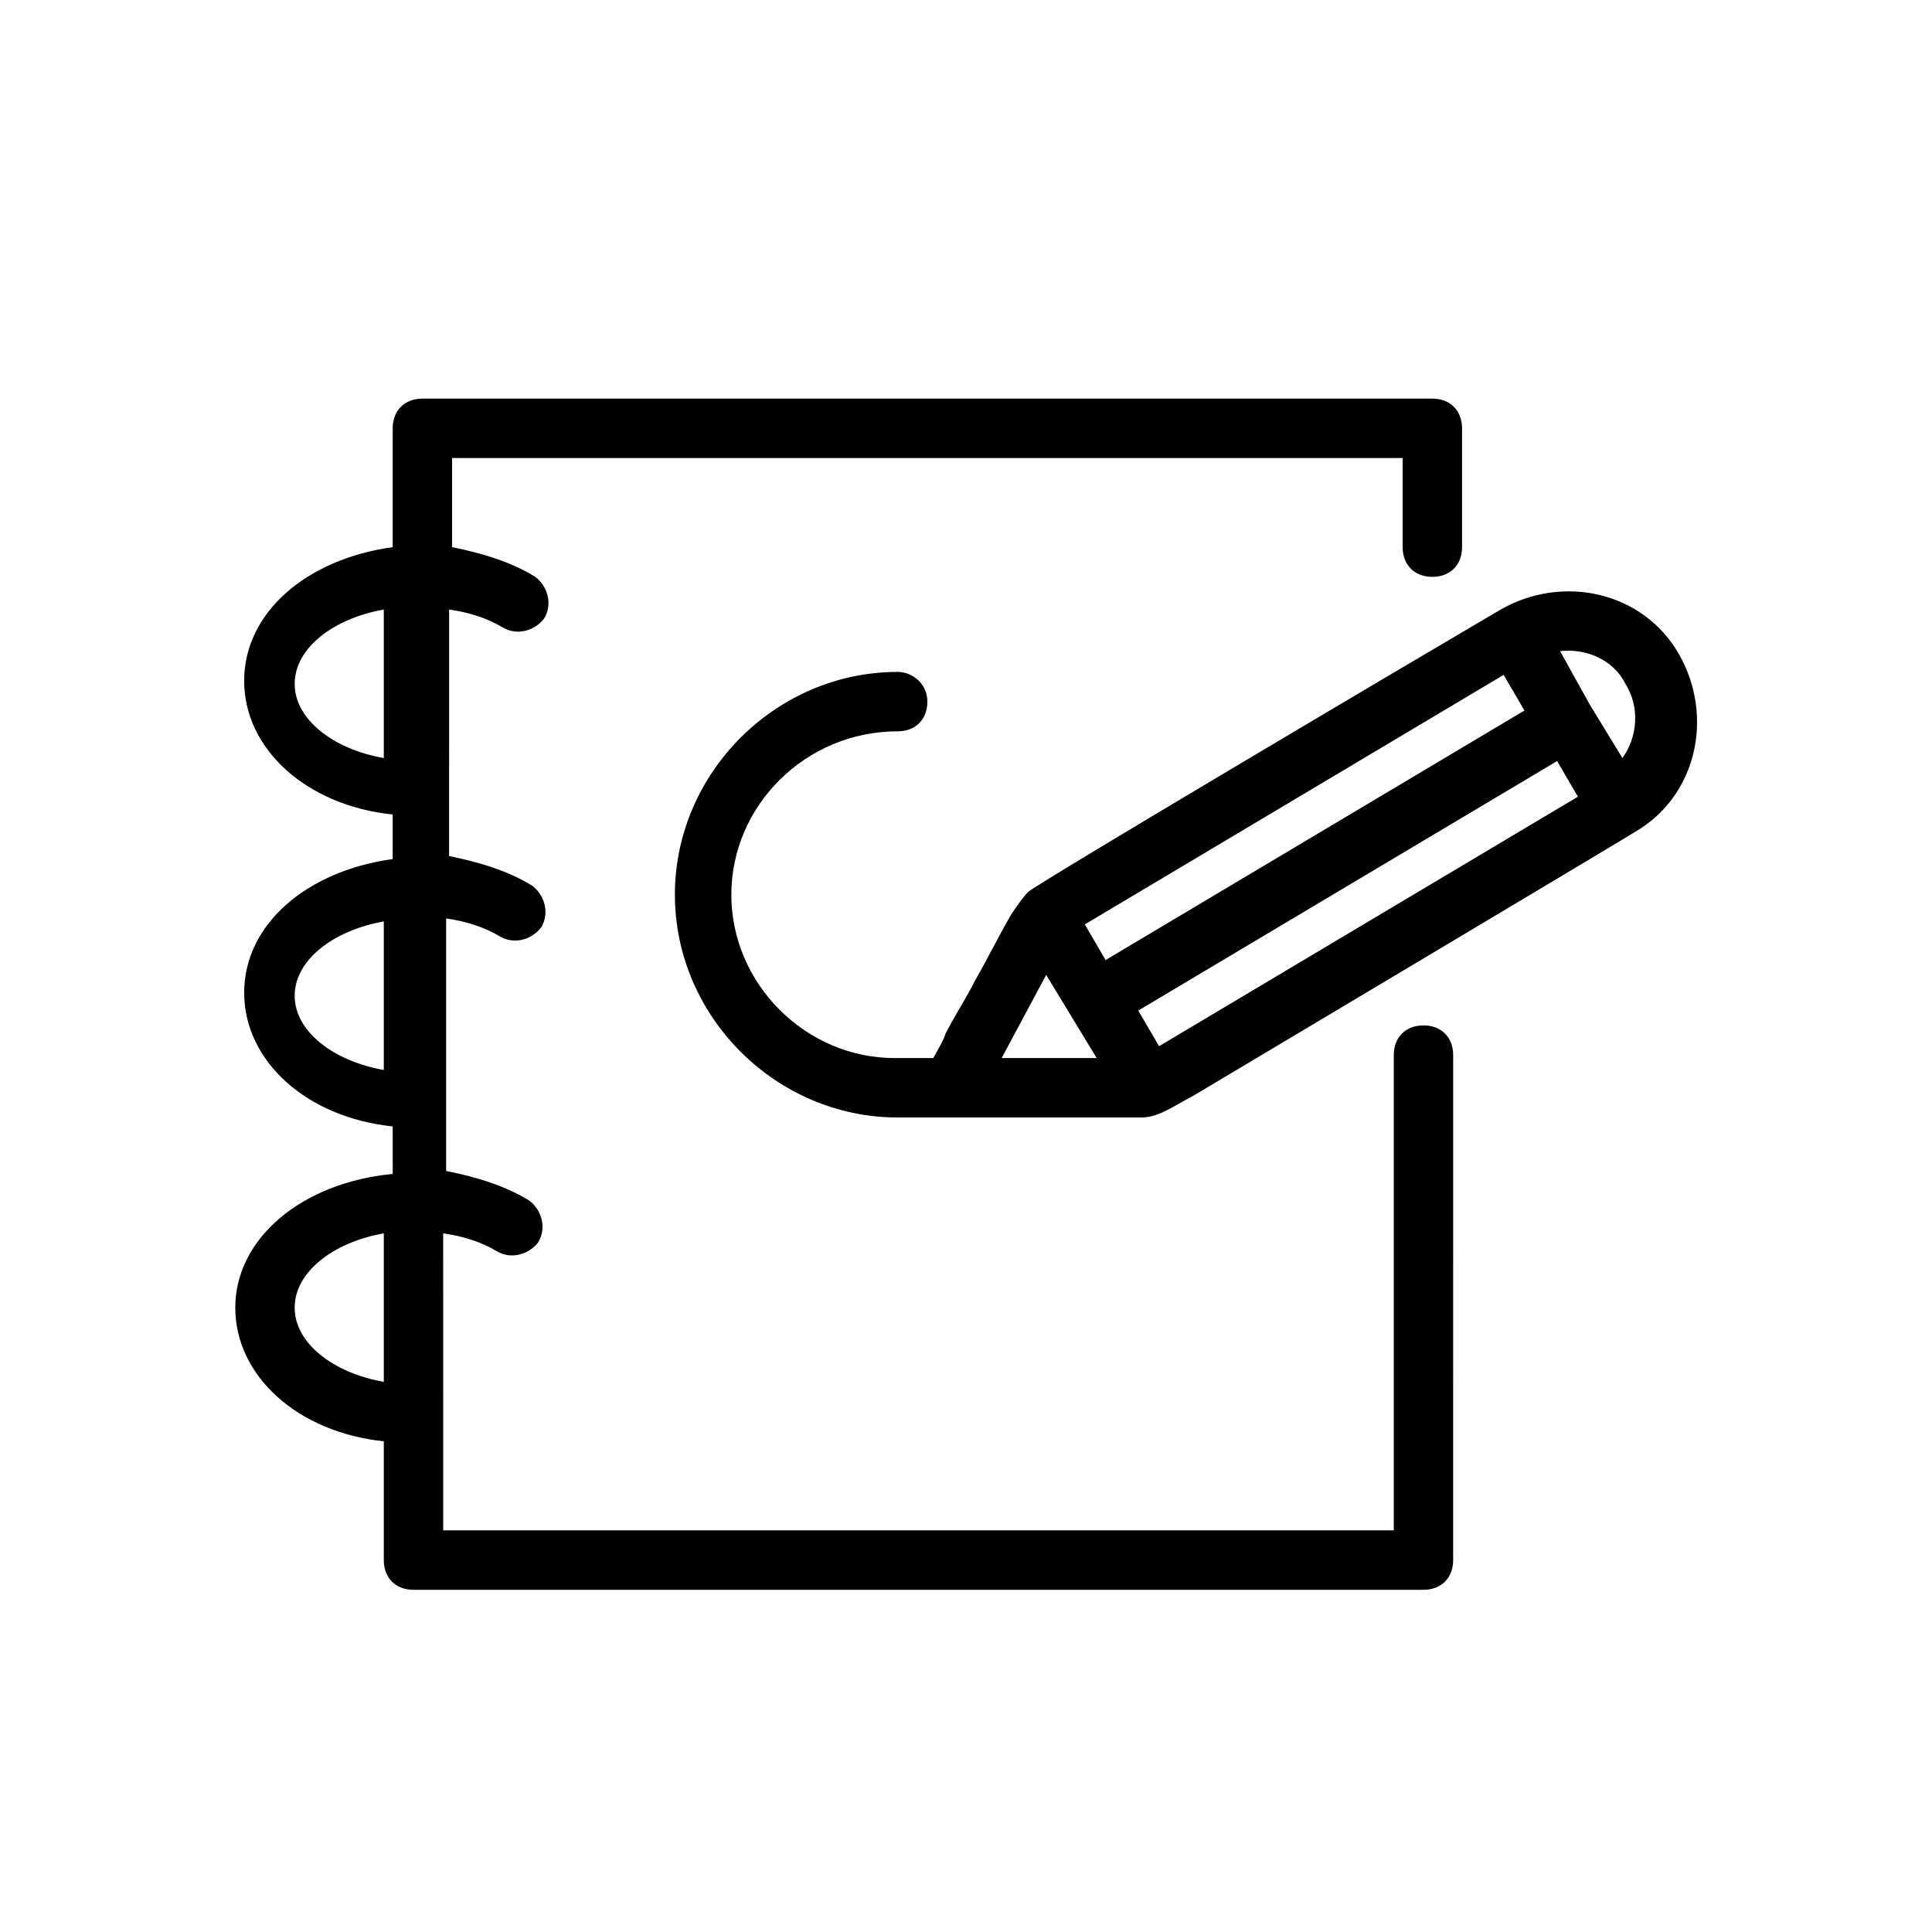<?xml version="1.0" encoding="UTF-8"?>
<!-- Uploaded to: SVG Repo, www.svgrepo.com, Generator: SVG Repo Mixer Tools -->
<svg fill="#000000" width="800px" height="800px" version="1.1" viewBox="144 144 512 512" xmlns="http://www.w3.org/2000/svg">
 <g>
  <path d="m206.35 490.53c0 18.105 16.531 33.062 39.359 35.426v31.488c0 4.723 3.148 7.871 7.871 7.871h267.65c4.723 0 7.871-3.148 7.871-7.871l0.004-133.83c0-4.723-3.148-7.871-7.871-7.871-4.723 0-7.871 3.148-7.871 7.871v125.95h-251.91l-0.004-78.719c5.512 0.789 10.234 2.363 14.168 4.723 3.938 2.363 8.66 0.789 11.02-2.363 2.363-3.938 0.789-8.66-2.363-11.02-6.297-3.938-14.168-6.297-22.043-7.871v-66.914c5.512 0.789 10.234 2.363 14.168 4.723 3.938 2.363 8.66 0.789 11.02-2.363 2.363-3.938 0.789-8.66-2.363-11.02-6.297-3.938-14.168-6.297-22.043-7.871l0.012-65.336c5.512 0.789 10.234 2.363 14.168 4.723 3.938 2.363 8.66 0.789 11.02-2.363 2.363-3.938 0.789-8.66-2.363-11.02-6.297-3.938-14.168-6.297-22.043-7.871v-23.617h251.91v23.617c0 4.723 3.148 7.871 7.871 7.871 4.723 0 7.871-3.148 7.871-7.871v-31.488c0-4.723-3.148-7.871-7.871-7.871h-267.65c-4.723 0-7.871 3.148-7.871 7.871v31.488c-22.828 3.148-39.359 17.32-39.359 35.426 0 18.105 16.531 33.062 39.359 35.426v11.809c-22.828 3.148-39.359 17.32-39.359 35.426 0 18.105 16.531 33.062 39.359 35.426l0.008 12.586c-24.406 2.363-41.723 17.32-41.723 35.426zm15.742 0c0-9.445 10.234-17.32 23.617-19.68v39.359c-13.383-2.363-23.617-10.234-23.617-19.68zm0-165.31c0-9.445 10.234-17.32 23.617-19.68v39.359c-13.383-2.363-23.617-10.234-23.617-19.68zm0 82.656c0-9.445 10.234-17.32 23.617-19.68v39.359c-13.383-2.363-23.617-10.234-23.617-19.68z"/>
  <path d="m416.53 380.32c-1.574 1.574-3.148 3.938-4.723 6.297-3.148 5.512-6.297 11.809-9.445 17.32-2.363 4.723-5.512 9.445-7.871 14.168 0 0.789-3.148 6.297-3.148 6.297h-10.234c-23.617 0-43.297-19.68-43.297-43.297 0-23.617 19.68-43.297 44.082-43.297 4.723 0 7.871-3.148 7.871-7.871s-3.938-7.871-7.871-7.871c-32.273 0-59.039 26.766-59.039 59.039 0 32.273 26.766 59.039 59.039 59.039h14.957 42.508 7.086c4.723 0 8.66-3.148 13.383-5.512 3.938-2.363 114.93-68.488 117.29-70.062 16.531-9.445 21.254-30.699 11.809-47.23-9.445-16.531-30.699-21.254-47.23-11.809-22.832 13.387-121.23 71.637-125.17 74.789zm4.723 22.039 13.383 22.043h-25.191zm140.91-47.23-111 66.125-5.512-9.445 111-66.125zm12.594-29.914c3.938 6.297 3.148 14.168-0.789 19.68l-8.66-14.168-7.871-14.172c7.086-0.785 14.172 2.363 17.32 8.66zm-32.277-2.363 5.512 9.445-111 66.125-5.508-9.445z"/>
 </g>
</svg>